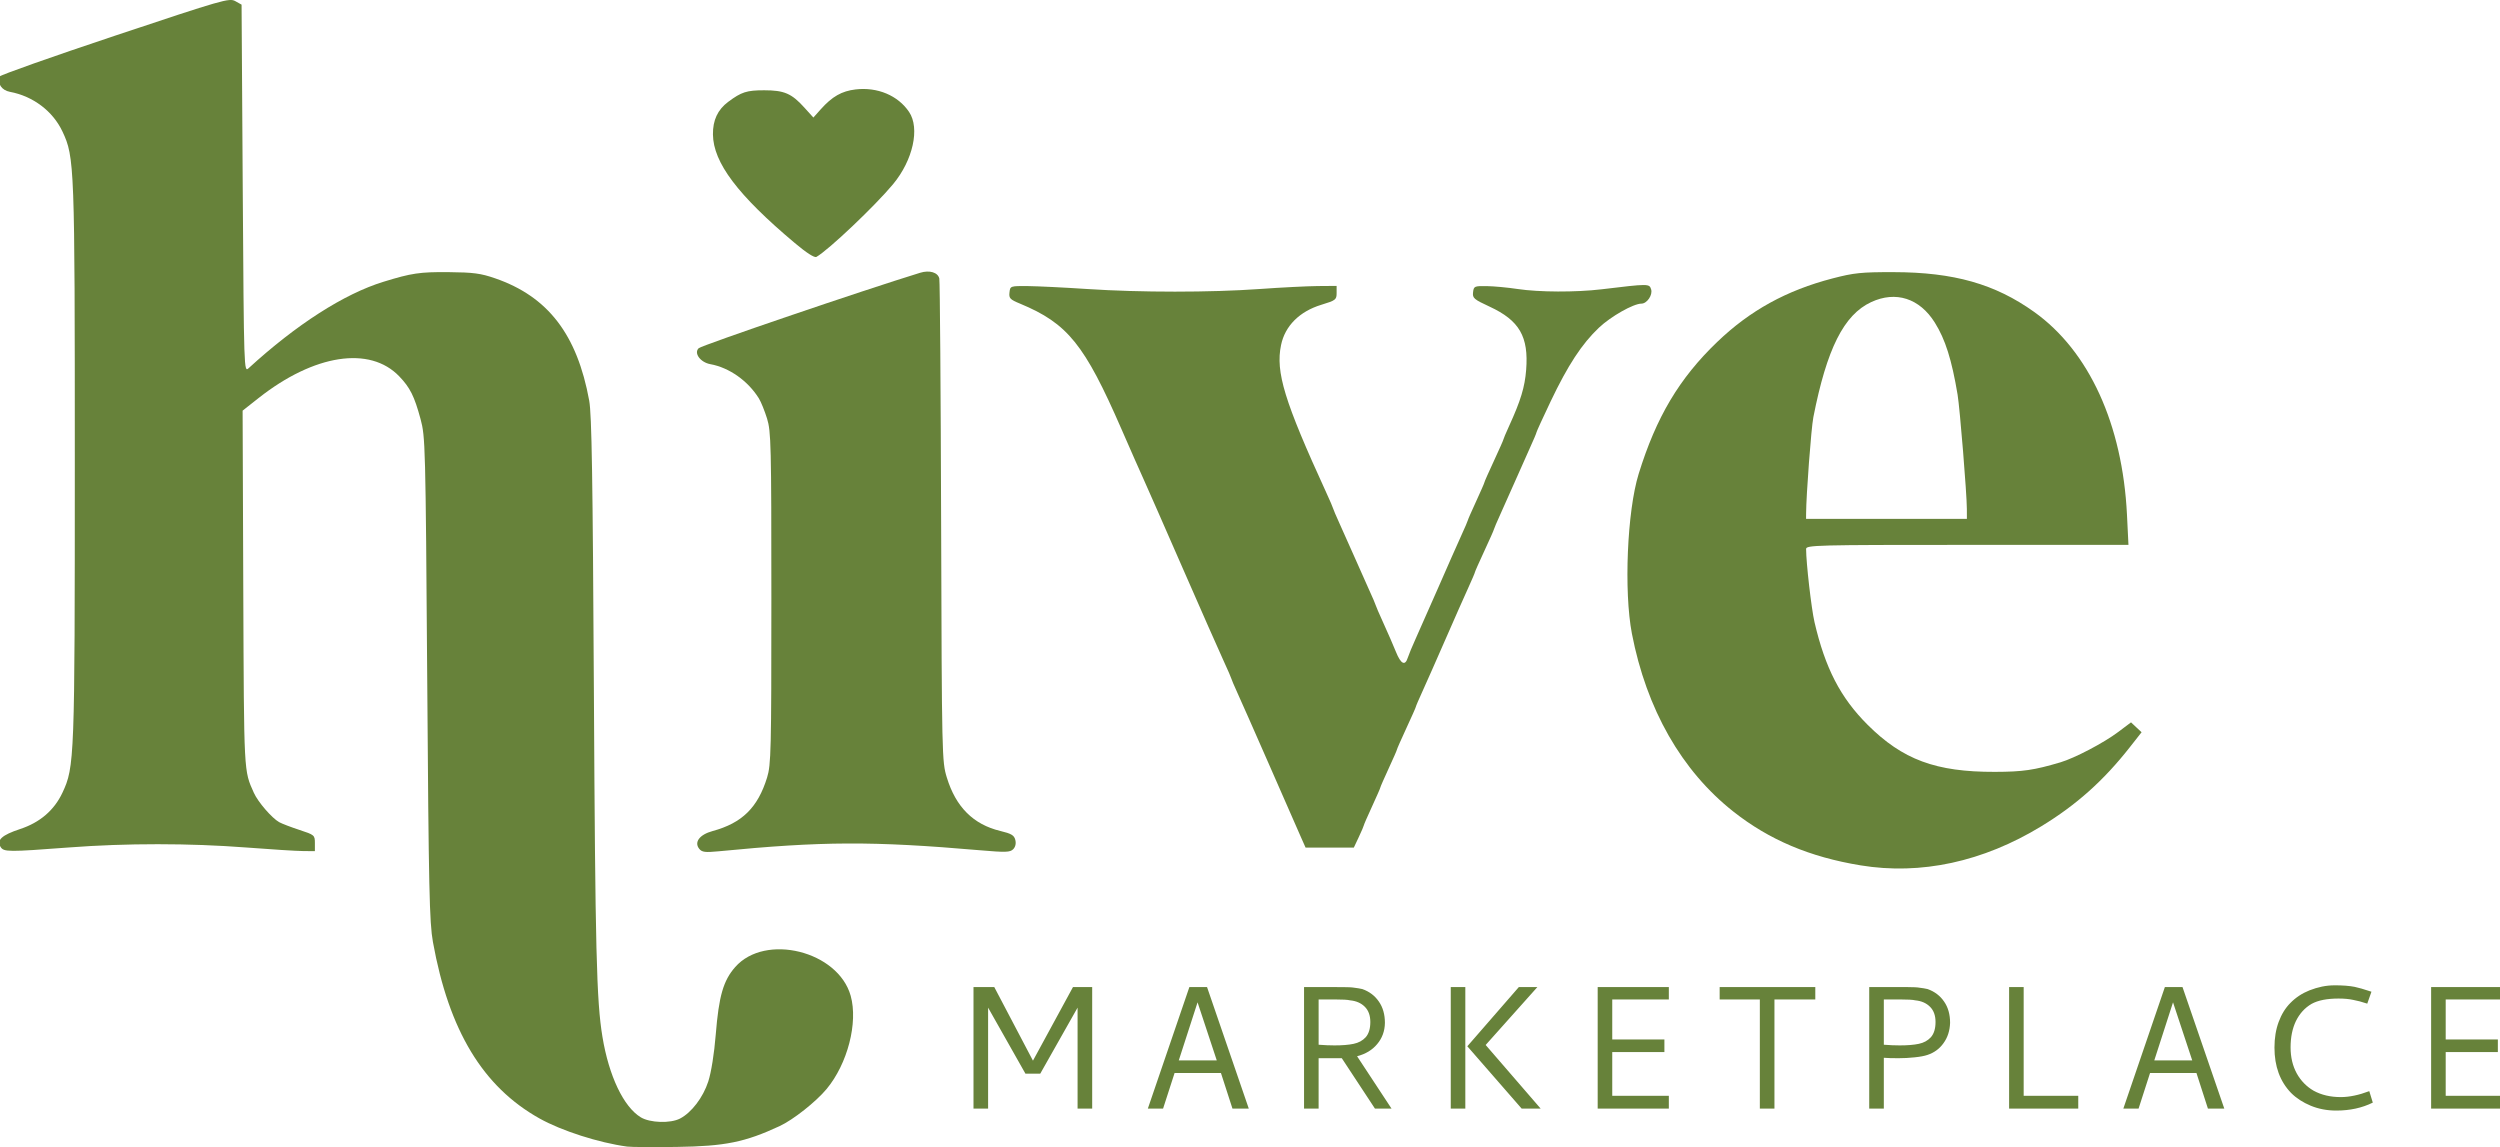 <svg xmlns="http://www.w3.org/2000/svg" id="svg9" version="1.0" preserveAspectRatio="xMidYMid" height="169.773" viewBox="0 0 277.5 127.33" zoomAndPan="magnify" width="370">
  
  <defs id="defs2">
    <clipPath id="2e5c215fd6">
      <path id="path1" clip-rule="nonzero" d="M 48.625,123.789 H 144 v 127.5 H 48.625 Z m 0,0"></path>
    </clipPath>
    <clipPath id="19d289a726">
      <path id="path2" clip-rule="nonzero" d="m 156,233 h 170.125 v 15 H 156 Z m 0,0"></path>
    </clipPath>
  </defs>
  <g transform="translate(-48.625,-123.835)" id="g10">
    <g style="fill:#67823a;fill-opacity:1" id="g4" clip-path="url(#2e5c215fd6)">
      <path style="fill:#67823a;fill-opacity:1" id="path4" fill-rule="nonzero" fill-opacity="1" d="m 118.23,251.105 c -3.141,-0.426 -7.27,-1.75 -9.719,-3.121 -6.289,-3.516 -10.059,-9.758 -11.832,-19.59 -0.387,-2.16 -0.469,-5.789 -0.633,-29.242 -0.184,-26.059 -0.207,-26.832 -0.742,-28.809 -0.684,-2.527 -1.16,-3.48 -2.359,-4.73 -3.266,-3.41 -9.445,-2.457 -15.609,2.398 l -1.781,1.406 0.074,19.855 c 0.082,20.676 0.051,20.047 1.176,22.57 0.453,1.012 2.008,2.812 2.812,3.254 0.301,0.168 1.316,0.555 2.254,0.863 1.66,0.543 1.707,0.586 1.707,1.457 v 0.898 l -1.312,-0.012 c -0.723,-0.004 -3.555,-0.184 -6.301,-0.395 -6.32,-0.484 -13.316,-0.488 -19.688,-0.004 -6.746,0.508 -7.227,0.508 -7.582,-0.051 -0.484,-0.762 0.129,-1.324 2.168,-1.996 2.195,-0.723 3.781,-2.086 4.695,-4.035 1.34,-2.852 1.371,-3.727 1.371,-36.695 0,-32.953 -0.031,-33.844 -1.367,-36.684 -1.066,-2.27 -3.266,-3.934 -5.84,-4.414 -0.91,-0.172 -1.406,-0.906 -1.145,-1.699 0.055,-0.156 5.809,-2.195 12.785,-4.523 12.062,-4.027 12.723,-4.215 13.383,-3.844 l 0.695,0.387 0.129,20.418 c 0.133,20.398 0.133,20.414 0.656,19.934 5.289,-4.844 10.602,-8.25 14.965,-9.59 3.113,-0.961 4.039,-1.098 7.219,-1.07 2.77,0.027 3.578,0.133 5.18,0.688 5.863,2.023 9.102,6.238 10.438,13.574 0.281,1.551 0.391,8.383 0.52,32.289 0.152,28.742 0.289,34.332 0.949,38.328 0.719,4.355 2.344,7.77 4.254,8.934 1.02,0.621 3.285,0.695 4.355,0.141 1.277,-0.66 2.562,-2.344 3.137,-4.113 0.328,-1.016 0.66,-3.078 0.832,-5.223 0.344,-4.273 0.84,-5.984 2.16,-7.484 3.336,-3.789 11.426,-1.777 12.816,3.191 0.836,2.984 -0.344,7.551 -2.676,10.352 -1.184,1.422 -3.711,3.418 -5.211,4.113 -3.855,1.789 -6.043,2.234 -11.418,2.312 -2.602,0.039 -5.082,0.019 -5.516,-0.039 z m 0,0" fill="#070707"></path>
    </g>
    <path style="fill:#67823a;fill-opacity:1" id="path5" fill-rule="nonzero" fill-opacity="1" d="m 126.254,218.074 c -0.617,-0.746 0.008,-1.594 1.469,-1.992 3.27,-0.887 5.016,-2.602 6.047,-5.934 0.441,-1.434 0.477,-2.898 0.477,-19.922 0,-17.023 -0.035,-18.492 -0.477,-19.926 -0.266,-0.848 -0.668,-1.852 -0.902,-2.23 -1.207,-1.953 -3.297,-3.434 -5.395,-3.812 -1.102,-0.199 -1.852,-1.219 -1.301,-1.766 0.32,-0.324 18.23,-6.426 24.59,-8.379 1.043,-0.32 1.969,-0.043 2.125,0.637 0.07,0.309 0.16,12.492 0.203,27.074 0.078,26.102 0.09,26.543 0.633,28.32 1,3.27 2.945,5.211 5.941,5.93 1.223,0.293 1.531,0.477 1.66,0.992 0.102,0.402 0.012,0.785 -0.238,1.035 -0.344,0.344 -0.84,0.359 -3.645,0.117 -12.012,-1.035 -17.516,-1.012 -29.113,0.117 -1.406,0.137 -1.781,0.09 -2.074,-0.262 z m 0,0" fill="#070707"></path>
    <path style="fill:#67823a;fill-opacity:1" id="path6" fill-rule="nonzero" fill-opacity="1" d="m 136.84,150.805 c -6.324,-5.312 -9.043,-8.918 -9.078,-12.047 -0.019,-1.582 0.527,-2.746 1.691,-3.617 1.473,-1.098 2.055,-1.285 4,-1.285 2.219,0 3.043,0.355 4.457,1.922 l 1,1.105 0.816,-0.914 c 1.27,-1.422 2.336,-2.027 3.871,-2.207 2.426,-0.285 4.707,0.672 5.934,2.496 1.223,1.812 0.438,5.355 -1.773,8.02 -2.012,2.418 -7.18,7.324 -8.512,8.074 -0.215,0.121 -1.102,-0.449 -2.406,-1.547 z m 0,0" fill="#070707"></path>
    <path style="fill:#67823a;fill-opacity:1" id="path7" fill-rule="nonzero" fill-opacity="1" d="m 192.992,216.676 c -0.301,-0.688 -1.863,-4.246 -3.469,-7.91 -1.605,-3.664 -3.211,-7.297 -3.57,-8.078 -0.355,-0.781 -0.648,-1.469 -0.648,-1.523 0,-0.059 -0.398,-0.973 -0.883,-2.027 -0.488,-1.059 -2.512,-5.645 -4.5,-10.191 -1.988,-4.551 -3.934,-8.98 -4.328,-9.848 -0.395,-0.863 -1.516,-3.406 -2.492,-5.645 -4.094,-9.395 -5.973,-11.719 -11.242,-13.91 -1.125,-0.465 -1.258,-0.602 -1.184,-1.246 0.082,-0.723 0.094,-0.723 2.055,-0.707 1.082,0.012 4.035,0.156 6.562,0.324 5.922,0.391 13.688,0.391 19.164,0 2.383,-0.172 5.273,-0.316 6.43,-0.328 l 2.102,-0.016 v 0.789 c 0,0.742 -0.102,0.82 -1.707,1.309 -2.414,0.738 -4.023,2.344 -4.461,4.465 -0.625,2.996 0.375,6.25 5.012,16.363 0.418,0.91 0.762,1.707 0.762,1.766 0,0.059 0.34,0.848 0.75,1.754 0.414,0.906 1.141,2.531 1.613,3.613 0.473,1.086 1.195,2.711 1.609,3.617 0.414,0.906 0.754,1.695 0.754,1.754 0,0.059 0.395,0.969 0.875,2.027 0.484,1.059 1.102,2.484 1.379,3.168 0.543,1.352 1.016,1.59 1.309,0.656 0.102,-0.324 0.504,-1.297 0.898,-2.164 0.395,-0.867 1.516,-3.406 2.496,-5.645 0.977,-2.238 2.113,-4.809 2.527,-5.715 0.414,-0.906 0.754,-1.695 0.754,-1.754 0,-0.059 0.414,-1 0.918,-2.094 0.504,-1.094 0.918,-2.043 0.918,-2.105 0,-0.062 0.473,-1.133 1.051,-2.375 0.578,-1.246 1.051,-2.312 1.051,-2.371 0,-0.059 0.285,-0.734 0.633,-1.496 1.293,-2.828 1.746,-4.324 1.898,-6.242 0.289,-3.691 -0.746,-5.484 -4.059,-7.02 -1.75,-0.809 -1.91,-0.949 -1.836,-1.594 0.078,-0.672 0.145,-0.703 1.523,-0.684 0.797,0.012 2.332,0.156 3.414,0.32 2.383,0.359 6.469,0.375 9.32,0.035 5.254,-0.633 5.305,-0.633 5.508,0 0.199,0.625 -0.457,1.59 -1.078,1.59 -0.887,0 -3.391,1.418 -4.707,2.664 -1.902,1.801 -3.445,4.156 -5.375,8.203 -0.863,1.812 -1.566,3.355 -1.566,3.426 0,0.074 -0.34,0.875 -0.754,1.781 -0.414,0.906 -1.137,2.535 -1.609,3.617 -0.473,1.082 -1.199,2.711 -1.613,3.617 -0.41,0.906 -0.75,1.695 -0.75,1.754 0,0.062 -0.473,1.129 -1.051,2.371 -0.578,1.246 -1.051,2.312 -1.051,2.371 0,0.062 -0.336,0.852 -0.75,1.758 -0.414,0.906 -1.555,3.48 -2.531,5.719 -0.977,2.234 -2.113,4.809 -2.527,5.715 -0.414,0.906 -0.754,1.695 -0.754,1.758 0,0.059 -0.473,1.125 -1.051,2.371 -0.574,1.242 -1.047,2.312 -1.047,2.375 0,0.062 -0.414,1.012 -0.922,2.105 -0.504,1.094 -0.918,2.039 -0.918,2.098 0,0.062 -0.414,1.008 -0.918,2.102 -0.504,1.094 -0.918,2.043 -0.918,2.105 0,0.062 -0.25,0.645 -0.555,1.293 l -0.555,1.18 h -5.355 z m 0,0" fill="#070707"></path>
    <path style="fill:#67823a;fill-opacity:1" id="path8" fill-rule="nonzero" fill-opacity="1" d="m 255.137,219.887 c -5.625,-0.922 -10.125,-2.824 -14.102,-5.961 -5.754,-4.535 -9.652,-11.375 -11.27,-19.762 -0.902,-4.699 -0.527,-13.59 0.75,-17.723 1.953,-6.316 4.508,-10.609 8.719,-14.648 3.637,-3.492 7.684,-5.723 12.809,-7.055 2.371,-0.617 3.191,-0.703 6.77,-0.695 6.684,0.012 11.254,1.305 15.617,4.426 6.082,4.348 9.793,12.473 10.289,22.504 l 0.164,3.344 h -17.895 c -16.863,0 -17.891,0.027 -17.887,0.461 0.008,1.578 0.586,6.609 0.93,8.102 1.188,5.121 2.879,8.391 5.887,11.395 3.891,3.887 7.586,5.254 14.129,5.238 3.117,-0.008 4.348,-0.188 7.273,-1.055 1.594,-0.473 4.816,-2.16 6.418,-3.367 l 1.43,-1.074 0.586,0.551 0.586,0.547 -1.289,1.641 c -2.926,3.727 -5.938,6.418 -9.836,8.793 -6.477,3.949 -13.375,5.441 -20.078,4.34 z m 11.809,-39.57 c -0.004,-1.668 -0.777,-11.16 -1.027,-12.668 -0.652,-3.898 -1.363,-6.145 -2.531,-8.008 -1.691,-2.699 -4.332,-3.547 -7.07,-2.27 -3.027,1.41 -4.918,5.18 -6.41,12.77 -0.238,1.203 -0.797,8.656 -0.805,10.699 l -0.004,0.59 h 17.852 z m 0,0" fill="#070707"></path>
    <g style="fill:#67823a;fill-opacity:1" id="g9" clip-path="url(#19d289a726)">
      <path style="fill:#67823a;fill-opacity:1" id="path9" fill-rule="nonzero" fill-opacity="1" d="m 307.738,233.207 c -0.902,0 -1.824,0.188 -2.773,0.562 -0.816,0.328 -1.52,0.793 -2.109,1.398 -0.555,0.555 -0.988,1.258 -1.301,2.109 -0.309,0.832 -0.465,1.781 -0.465,2.844 0,2.078 0.613,3.754 1.84,5.027 0.59,0.59 1.316,1.062 2.184,1.422 0.867,0.359 1.812,0.539 2.844,0.539 1.504,0 2.852,-0.293 4.047,-0.883 l -0.391,-1.273 c -1.164,0.441 -2.219,0.66 -3.164,0.66 -1.145,0 -2.152,-0.234 -3.02,-0.711 -0.785,-0.457 -1.406,-1.094 -1.863,-1.91 -0.457,-0.836 -0.688,-1.801 -0.688,-2.895 0,-1.129 0.199,-2.102 0.59,-2.918 0.41,-0.836 0.988,-1.473 1.742,-1.914 0.719,-0.395 1.715,-0.59 2.992,-0.59 0.637,0 1.176,0.051 1.617,0.148 0.457,0.082 0.98,0.219 1.57,0.418 l 0.465,-1.324 c -0.848,-0.281 -1.469,-0.461 -1.863,-0.539 -0.59,-0.117 -1.34,-0.172 -2.254,-0.172 z m -151.055,0.195 v 13.488 h 1.621 v -11.207 l 4.145,7.332 h 1.641 l 4.145,-7.332 v 11.207 h 1.621 v -13.488 h -2.133 l -4.441,8.168 -4.293,-8.168 z m 23.961,0 -4.609,13.488 h 1.691 l 1.277,-3.949 h 5.148 l 1.277,3.949 h 1.812 l -4.633,-13.488 z m 12.73,0 v 13.488 h 1.617 v -5.594 h 2.574 l 3.68,5.594 h 1.84 l -3.824,-5.812 c 0.945,-0.246 1.691,-0.695 2.23,-1.348 0.555,-0.656 0.844,-1.441 0.859,-2.355 0,-0.934 -0.223,-1.719 -0.664,-2.355 -0.441,-0.652 -1.055,-1.121 -1.84,-1.398 -0.277,-0.062 -0.562,-0.113 -0.855,-0.145 -0.281,-0.051 -0.738,-0.074 -1.375,-0.074 z m 16.285,0 v 13.488 h 1.617 v -13.488 z m 7.555,0 -5.715,6.57 6.031,6.918 h 2.109 l -6.105,-7.062 5.738,-6.426 z m 8.754,0 v 13.488 h 7.898 v -1.422 h -6.281 v -4.855 h 5.789 v -1.398 h -5.789 v -4.441 h 6.281 v -1.371 z m 13.539,0 v 1.371 h 4.461 v 12.117 h 1.621 v -12.117 h 4.535 v -1.371 z m 16.602,0 v 13.488 h 1.621 V 241.25 c 0.391,0.031 0.93,0.047 1.617,0.047 0.605,0 1.211,-0.031 1.816,-0.098 0.605,-0.062 1.078,-0.152 1.422,-0.27 0.734,-0.246 1.324,-0.676 1.766,-1.297 0.457,-0.625 0.703,-1.375 0.734,-2.258 0,-0.934 -0.219,-1.719 -0.66,-2.355 -0.441,-0.652 -1.055,-1.121 -1.84,-1.398 -0.277,-0.062 -0.566,-0.113 -0.859,-0.145 -0.277,-0.051 -0.734,-0.074 -1.375,-0.074 z m 15.527,0 v 13.488 h 7.676 v -1.422 h -6.059 v -12.066 z m 17.289,0 -4.609,13.488 h 1.691 l 1.273,-3.949 h 5.152 l 1.273,3.949 h 1.816 l -4.637,-13.488 z m 29.555,0 v 13.488 h 7.895 v -1.422 h -6.277 v -4.855 h 5.789 v -1.398 h -5.789 v -4.441 h 6.277 v -1.371 z m -123.488,1.371 h 1.766 c 0.902,0 1.473,0.035 1.719,0.098 0.688,0.066 1.234,0.305 1.641,0.715 0.41,0.406 0.613,0.973 0.613,1.691 0,0.734 -0.172,1.301 -0.512,1.691 -0.344,0.375 -0.793,0.621 -1.352,0.734 -0.555,0.117 -1.258,0.172 -2.109,0.172 -0.523,0 -1.109,-0.023 -1.766,-0.074 z m 62.738,0 h 1.766 c 0.898,0 1.469,0.035 1.715,0.098 0.688,0.066 1.234,0.305 1.645,0.715 0.41,0.406 0.613,0.973 0.613,1.691 0,0.734 -0.172,1.301 -0.516,1.691 -0.344,0.375 -0.793,0.621 -1.348,0.734 -0.559,0.117 -1.262,0.172 -2.109,0.172 -0.523,0 -1.113,-0.023 -1.766,-0.074 z m -76.176,0.32 2.133,6.449 h -4.219 z m 108.277,0 2.133,6.449 H 287.75 Z m 0,0" fill="#070707"></path>
    </g>
  </g>
</svg>
